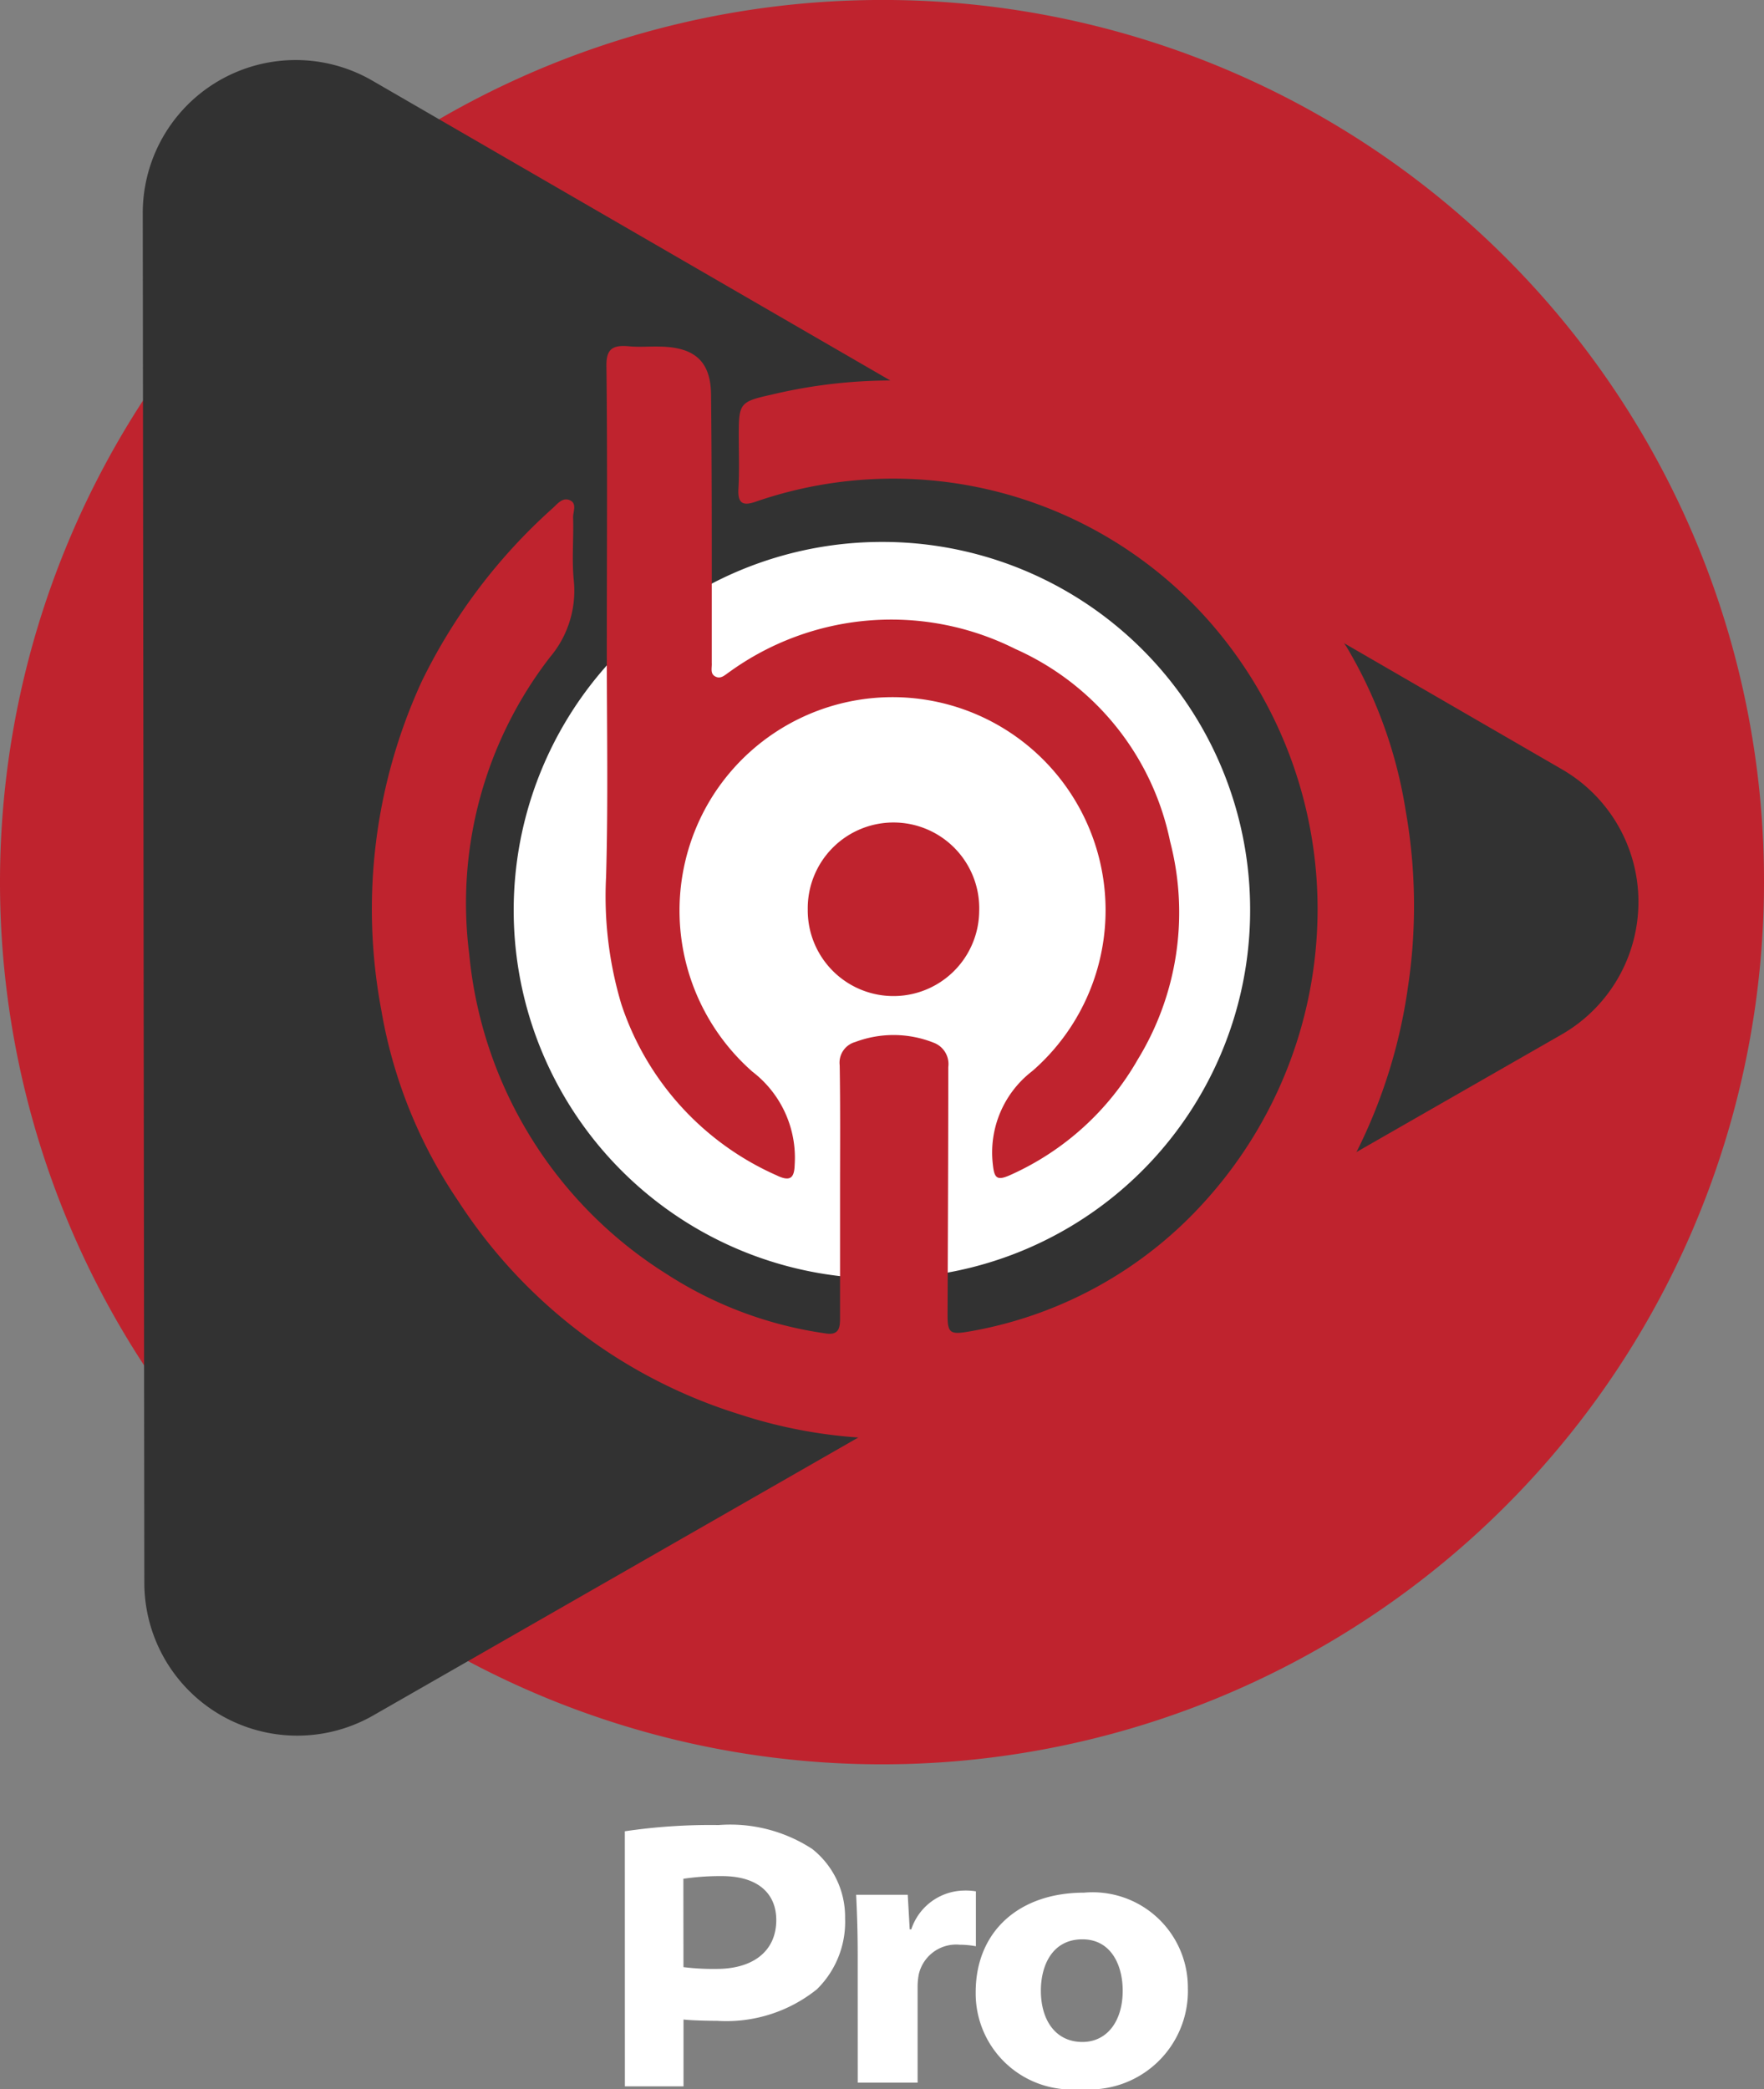 <svg xmlns="http://www.w3.org/2000/svg" xmlns:xlink="http://www.w3.org/1999/xlink" width="58.446" height="69.203" viewBox="0 0 58.446 69.203"><rect x="0" y="0" width="58.446" height="69.203" fill="#808080" stroke="none"/><defs><style>.a{fill:none;}.b{clip-path:url(#a);}.c{fill:#bf232e;}.d{fill:#323232;}.e{fill:#fff;}</style><clipPath id="a"><rect class="a" width="58.446" height="69.203" transform="translate(0 0)"></rect></clipPath></defs><g transform="translate(0 -0.001)"><g class="b" transform="translate(0 0.001)"><path class="c" d="M58.446,29.137A29.223,29.223,0,1,1,29.223,0,29.18,29.18,0,0,1,58.446,29.137" transform="translate(0 -0.001)"></path><path class="d" d="M38.719,21.3l.052,45.374a5.067,5.067,0,0,0,7.587,4.391L85.727,48.511a5.067,5.067,0,0,0,.019-8.782L46.325,16.912A5.067,5.067,0,0,0,38.719,21.3" transform="translate(-33.989 -14.241)"></path><path class="e" d="M163.771,159.124a12.2,12.2,0,1,1-12.2-12.161,12.179,12.179,0,0,1,12.2,12.161" transform="translate(-122.351 -129.011)"></path><path class="c" d="M133.318,112.036a17.466,17.466,0,0,0-6.258-6.352,17.083,17.083,0,0,0-12.756-1.967c-1.047.232-1.095.281-1.095,1.319,0,.611.024,1.209-.012,1.82-.024.513.193.55.626.391a13.965,13.965,0,0,1,15.018,4.031,14.435,14.435,0,0,1-.156,19.129,13.615,13.615,0,0,1-7.858,4.349c-.626.11-.7.037-.7-.562.012-2.736.024-5.46.024-8.2a.754.754,0,0,0-.481-.806,3.6,3.6,0,0,0-2.6-.025.71.71,0,0,0-.517.77c.024,1.38.012,2.773.012,4.153v4.214c0,.318-.024.6-.505.513a13.042,13.042,0,0,1-5.247-1.967,14.08,14.08,0,0,1-6.534-10.591,13.324,13.324,0,0,1,2.671-9.833,3.412,3.412,0,0,0,.794-2.541c-.072-.7,0-1.4-.024-2.1,0-.2.144-.476-.132-.574-.241-.085-.409.159-.566.293a18.659,18.659,0,0,0-4.308,5.7,18.047,18.047,0,0,0-1.348,10.908,16.011,16.011,0,0,0,2.551,6.327,17.157,17.157,0,0,0,9.314,7.061,16.247,16.247,0,0,0,9.8.1,17.231,17.231,0,0,0,10.722-8.942,17.616,17.616,0,0,0,1.625-5.289,18.088,18.088,0,0,0-.072-5.863,15.212,15.212,0,0,0-1.986-5.473" transform="translate(-88.732 -90.646)"></path><path class="c" d="M170.035,121.326c.445.208.566.061.578-.366a3.59,3.59,0,0,0-1.4-3.078,7.105,7.105,0,0,1-1.36-9.064,7.059,7.059,0,1,1,10.638,9.039,3.4,3.4,0,0,0-1.312,3.1c.048.452.132.55.59.342a9.172,9.172,0,0,0,4.212-3.823,9.332,9.332,0,0,0,1.071-7.219,8.941,8.941,0,0,0-5.126-6.377,9.157,9.157,0,0,0-9.471.757c-.132.086-.265.232-.433.171-.229-.086-.144-.293-.156-.464v-2.455c0-2.15,0-4.288-.024-6.438-.012-1.087-.53-1.564-1.673-1.588-.349-.012-.71.024-1.059-.012-.553-.049-.746.11-.734.672.036,3.139.012,6.279.012,9.418,0,2.492.048,5-.024,7.488a12.466,12.466,0,0,0,.505,4.214,9.433,9.433,0,0,0,5.162,5.68" transform="translate(-144.283 -82.381)"></path><path class="c" d="M219.09,226.072a2.84,2.84,0,0,0,5.68.061,2.841,2.841,0,1,0-5.68-.061" transform="translate(-192.327 -195.947)"></path><path class="e" d="M169.472,495.132a19.271,19.271,0,0,1,3.106-.206,4.966,4.966,0,0,1,3.106.794,2.87,2.87,0,0,1,1.086,2.294,3.126,3.126,0,0,1-.935,2.353,4.789,4.789,0,0,1-3.3,1.044c-.3,0-.907-.015-1.118-.044v2.214h-1.943Zm1.943,4.5a7.871,7.871,0,0,0,1.1.059c1.221,0,1.975-.6,1.975-1.618,0-.912-.648-1.456-1.794-1.456a8.277,8.277,0,0,0-1.284.088Zm5.773-.347c0-.916-.026-1.514-.052-2.049h1.71l.065,1.145h.052a1.87,1.87,0,0,1,1.723-1.285,2.1,2.1,0,0,1,.418.025v1.82a2.914,2.914,0,0,0-.535-.051,1.27,1.27,0,0,0-1.357.98,2.223,2.223,0,0,0-.039.433v3.156h-1.984Zm10.94,1.065a3.262,3.262,0,0,1-3.55,3.322,3.182,3.182,0,0,1-3.481-3.207c0-2.011,1.431-3.3,3.591-3.3a3.155,3.155,0,0,1,3.439,3.182m-4.87.064c0,.972.482,1.7,1.376,1.7.812,0,1.335-.682,1.335-1.7,0-.844-.385-1.7-1.335-1.7-1,0-1.376.868-1.376,1.7" transform="translate(-148.77 -434.469)"></path></g></g></svg>